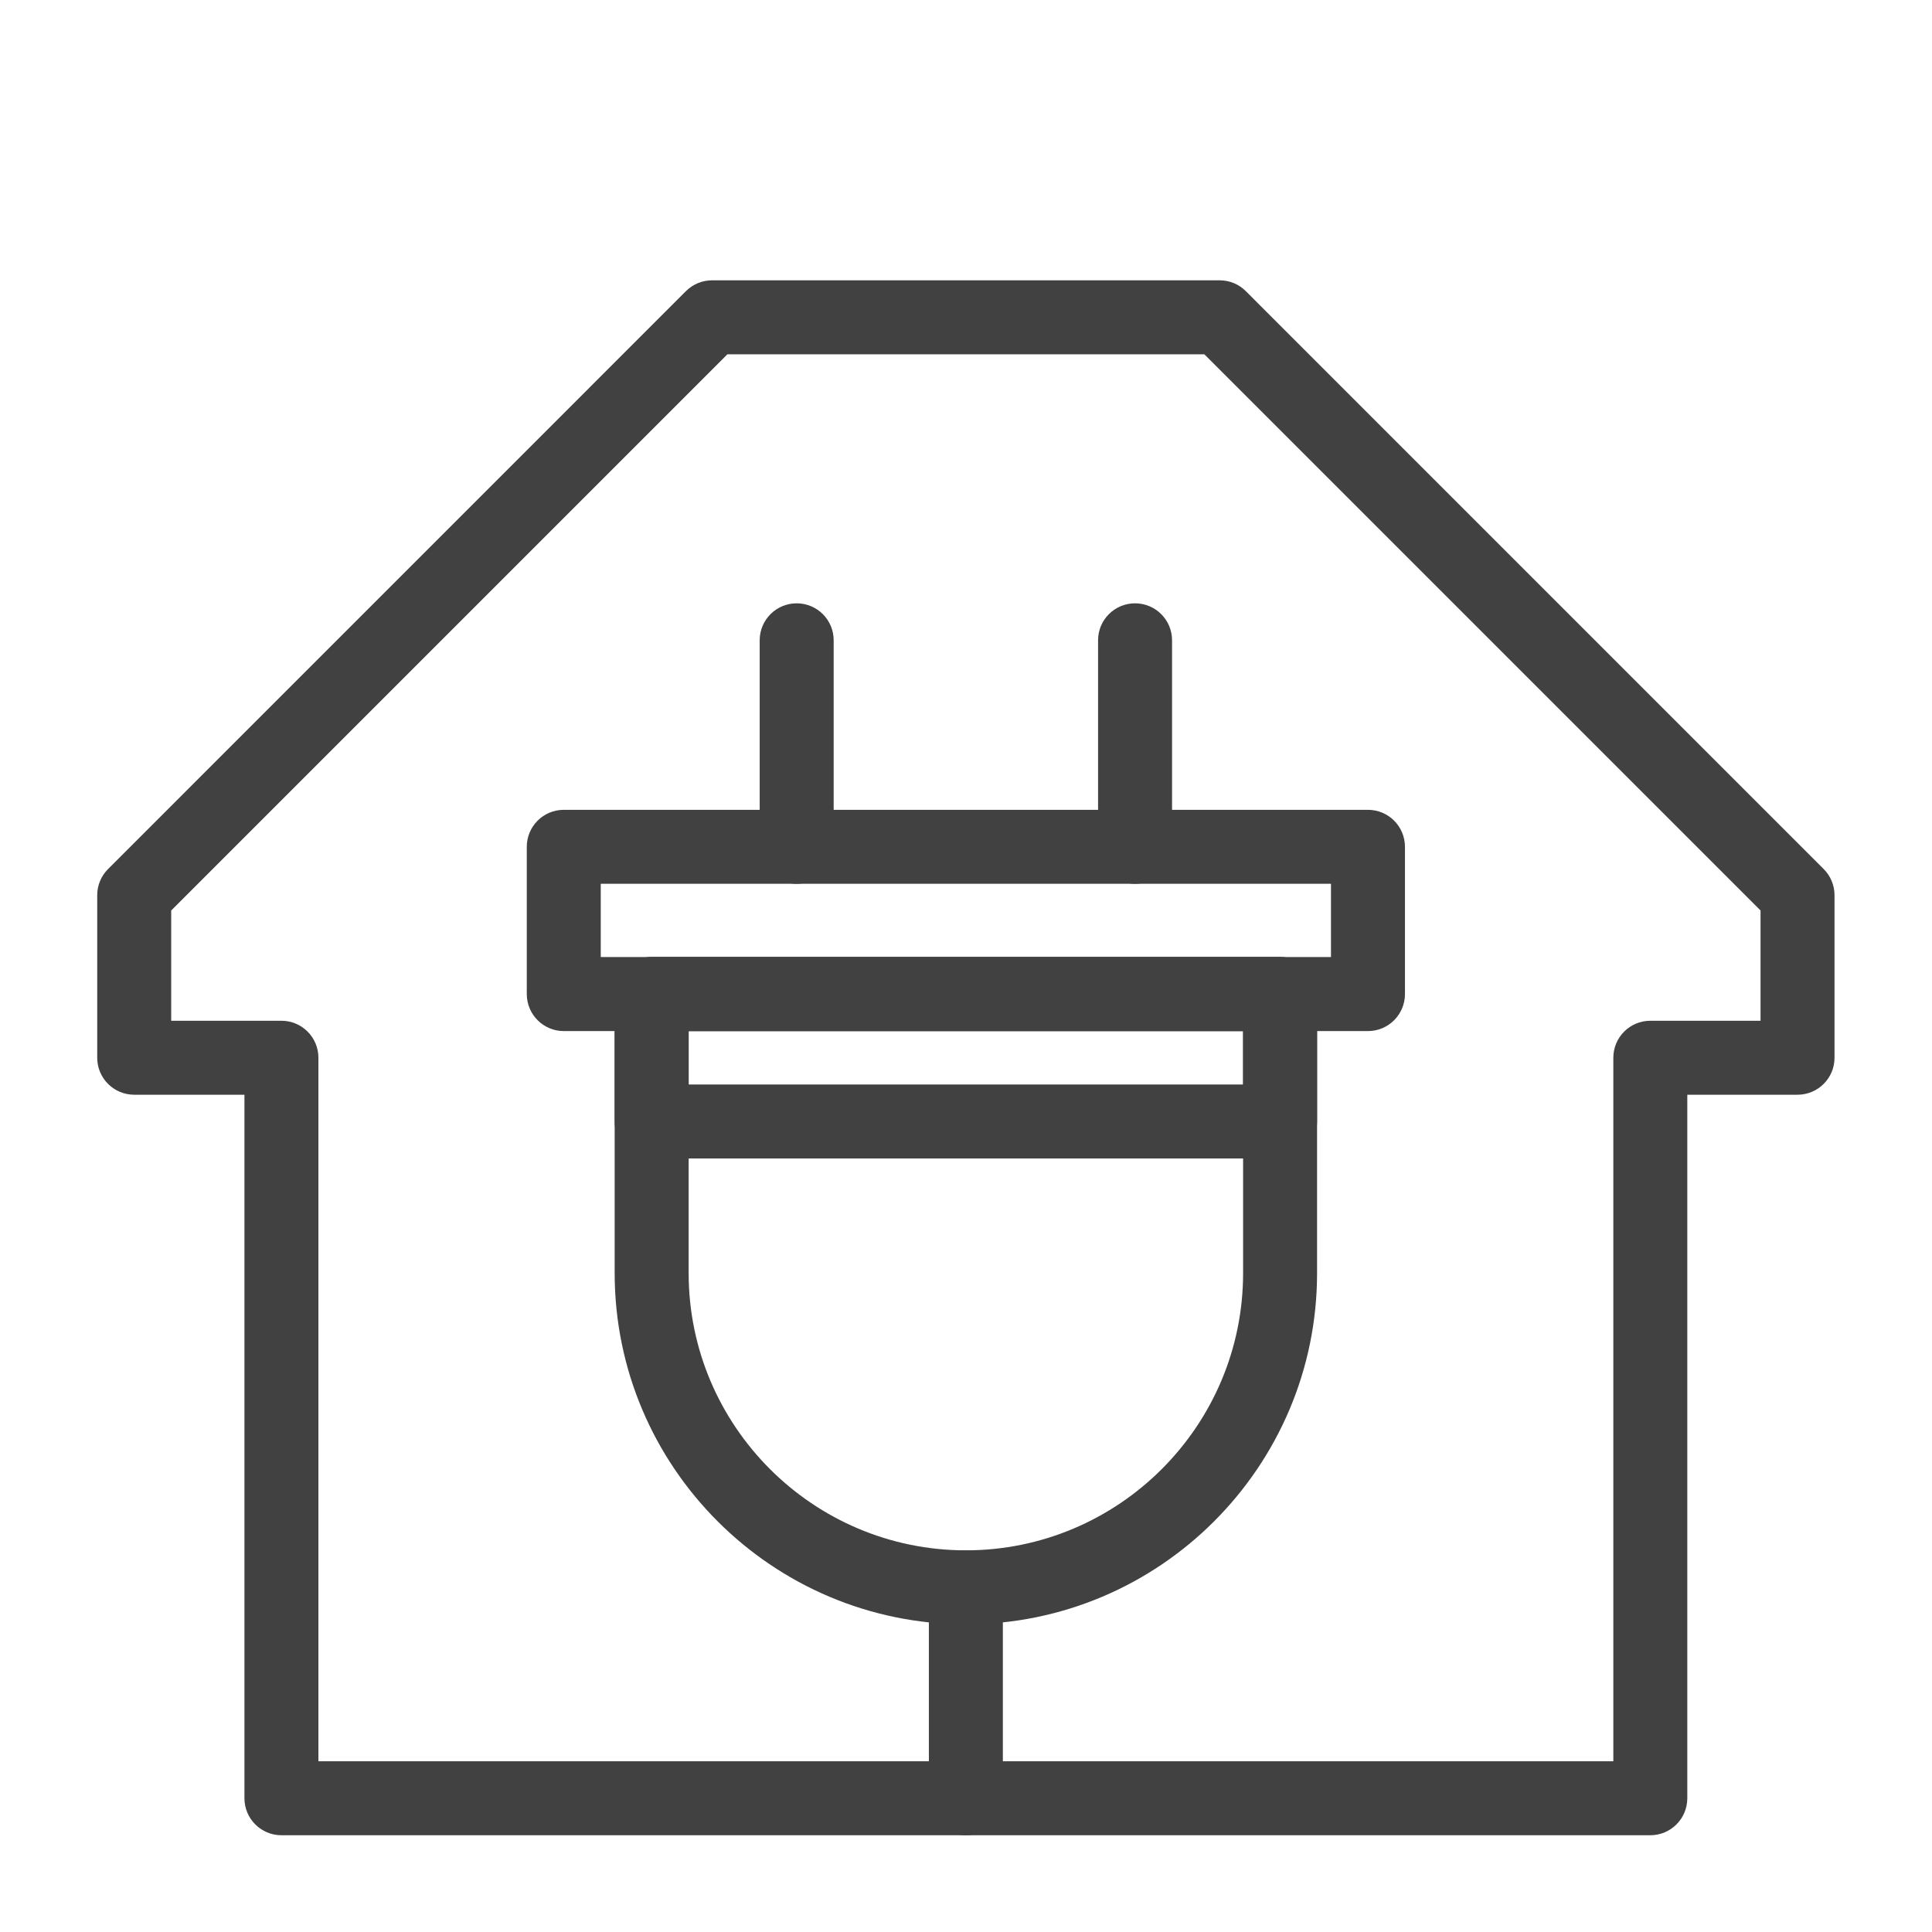 <?xml version="1.0" encoding="UTF-8" standalone="no"?>
<!DOCTYPE svg PUBLIC "-//W3C//DTD SVG 1.1//EN" "http://www.w3.org/Graphics/SVG/1.1/DTD/svg11.dtd">
<svg width="100%" height="100%" viewBox="0 0 400 400" version="1.1" xmlns="http://www.w3.org/2000/svg" xmlns:xlink="http://www.w3.org/1999/xlink" xml:space="preserve" xmlns:serif="http://www.serif.com/" style="fill-rule:evenodd;clip-rule:evenodd;stroke-linejoin:round;stroke-miterlimit:2;">
    <g id="udrzba_zarizeni" transform="matrix(0.407,0,0,0.407,118.523,137.42)">
        <g transform="matrix(4.167,0,0,4.167,-1380.76,-5349.37)">
            <path d="M345.539,1328.59L345.539,1358.14C345.539,1376.8 360.721,1391.98 379.382,1391.98C398.043,1391.98 413.225,1376.8 413.225,1358.14L413.225,1328.59L345.539,1328.59ZM379.382,1401.01C355.741,1401.01 336.508,1381.78 336.508,1358.14L336.508,1324.07C336.508,1321.58 338.529,1319.55 341.024,1319.55L417.74,1319.55C420.234,1319.55 422.255,1321.58 422.255,1324.07L422.255,1358.14C422.255,1381.78 403.022,1401.01 379.382,1401.01Z" style="fill:rgb(65,65,66);fill-rule:nonzero;"/>
        </g>
        <g transform="matrix(4.167,0,0,4.167,-1380.76,-5349.37)">
            <path d="M334.809,1319.55L423.954,1319.55L423.954,1310.61L334.809,1310.61L334.809,1319.55ZM428.47,1328.59L330.294,1328.59C327.8,1328.59 325.779,1326.56 325.779,1324.07L325.779,1306.1C325.779,1303.6 327.8,1301.58 330.294,1301.58L428.47,1301.58C430.964,1301.58 432.985,1303.6 432.985,1306.1L432.985,1324.07C432.985,1326.56 430.964,1328.59 428.47,1328.59Z" style="fill:rgb(65,65,66);fill-rule:nonzero;"/>
        </g>
        <g transform="matrix(4.167,0,0,4.167,-1380.76,-5349.37)">
            <path d="M345.539,1335.11L413.225,1335.11L413.225,1328.59L345.539,1328.59L345.539,1335.11ZM417.74,1344.14L341.024,1344.14C338.529,1344.14 336.508,1342.12 336.508,1339.63L336.508,1324.07C336.508,1321.58 338.529,1319.55 341.024,1319.55L417.74,1319.55C420.234,1319.55 422.255,1321.58 422.255,1324.07L422.255,1339.63C422.255,1342.12 420.234,1344.14 417.74,1344.14Z" style="fill:rgb(65,65,66);fill-rule:nonzero;"/>
        </g>
        <g transform="matrix(4.167,0,0,4.167,-1380.76,-5349.37)">
            <path d="M358.728,1310.61C356.233,1310.61 354.212,1308.59 354.212,1306.1L354.212,1280.88C354.212,1278.39 356.233,1276.37 358.728,1276.37C361.222,1276.37 363.243,1278.39 363.243,1280.88L363.243,1306.1C363.243,1308.59 361.222,1310.61 358.728,1310.61Z" style="fill:rgb(65,65,66);fill-rule:nonzero;"/>
        </g>
        <g transform="matrix(4.167,0,0,4.167,-1380.76,-5349.37)">
            <path d="M400.036,1310.61C397.541,1310.61 395.52,1308.59 395.52,1306.1L395.52,1280.88C395.52,1278.39 397.541,1276.37 400.036,1276.37C402.53,1276.37 404.551,1278.39 404.551,1280.88L404.551,1306.1C404.551,1308.59 402.53,1310.61 400.036,1310.61Z" style="fill:rgb(65,65,66);fill-rule:nonzero;"/>
        </g>
        <g transform="matrix(4.167,0,0,4.167,-1380.76,-5349.37)">
            <path d="M300.342,1417.73L458.422,1417.73L458.422,1331.85C458.422,1329.35 460.443,1327.33 462.937,1327.33L476.393,1327.33L476.393,1313.87L408.493,1245.97L350.27,1245.97L282.37,1313.87L282.37,1327.33L295.826,1327.33C298.321,1327.33 300.342,1329.35 300.342,1331.85L300.342,1417.73ZM462.937,1426.76L295.826,1426.76C293.332,1426.76 291.311,1424.74 291.311,1422.24L291.311,1336.36L277.855,1336.36C275.36,1336.36 273.339,1334.34 273.339,1331.85L273.339,1312C273.339,1310.8 273.816,1309.65 274.662,1308.81L345.208,1238.26C346.055,1237.41 347.203,1236.94 348.401,1236.94L410.363,1236.94C411.561,1236.94 412.709,1237.41 413.555,1238.26L484.101,1308.81C484.948,1309.65 485.424,1310.8 485.424,1312L485.424,1331.85C485.424,1334.34 483.403,1336.36 480.909,1336.36L467.452,1336.36L467.452,1422.24C467.452,1424.74 465.431,1426.76 462.937,1426.76Z" style="fill:rgb(65,65,66);fill-rule:nonzero;"/>
        </g>
        <g transform="matrix(4.167,0,0,4.167,-1380.76,-5349.37)">
            <path d="M379.382,1426.76C376.887,1426.76 374.866,1424.74 374.866,1422.24L374.866,1396.49C374.866,1394 376.887,1391.98 379.382,1391.98C381.876,1391.98 383.897,1394 383.897,1396.49L383.897,1422.24C383.897,1424.74 381.876,1426.76 379.382,1426.76Z" style="fill:rgb(65,65,66);fill-rule:nonzero;"/>
        </g>
    </g>
</svg>
